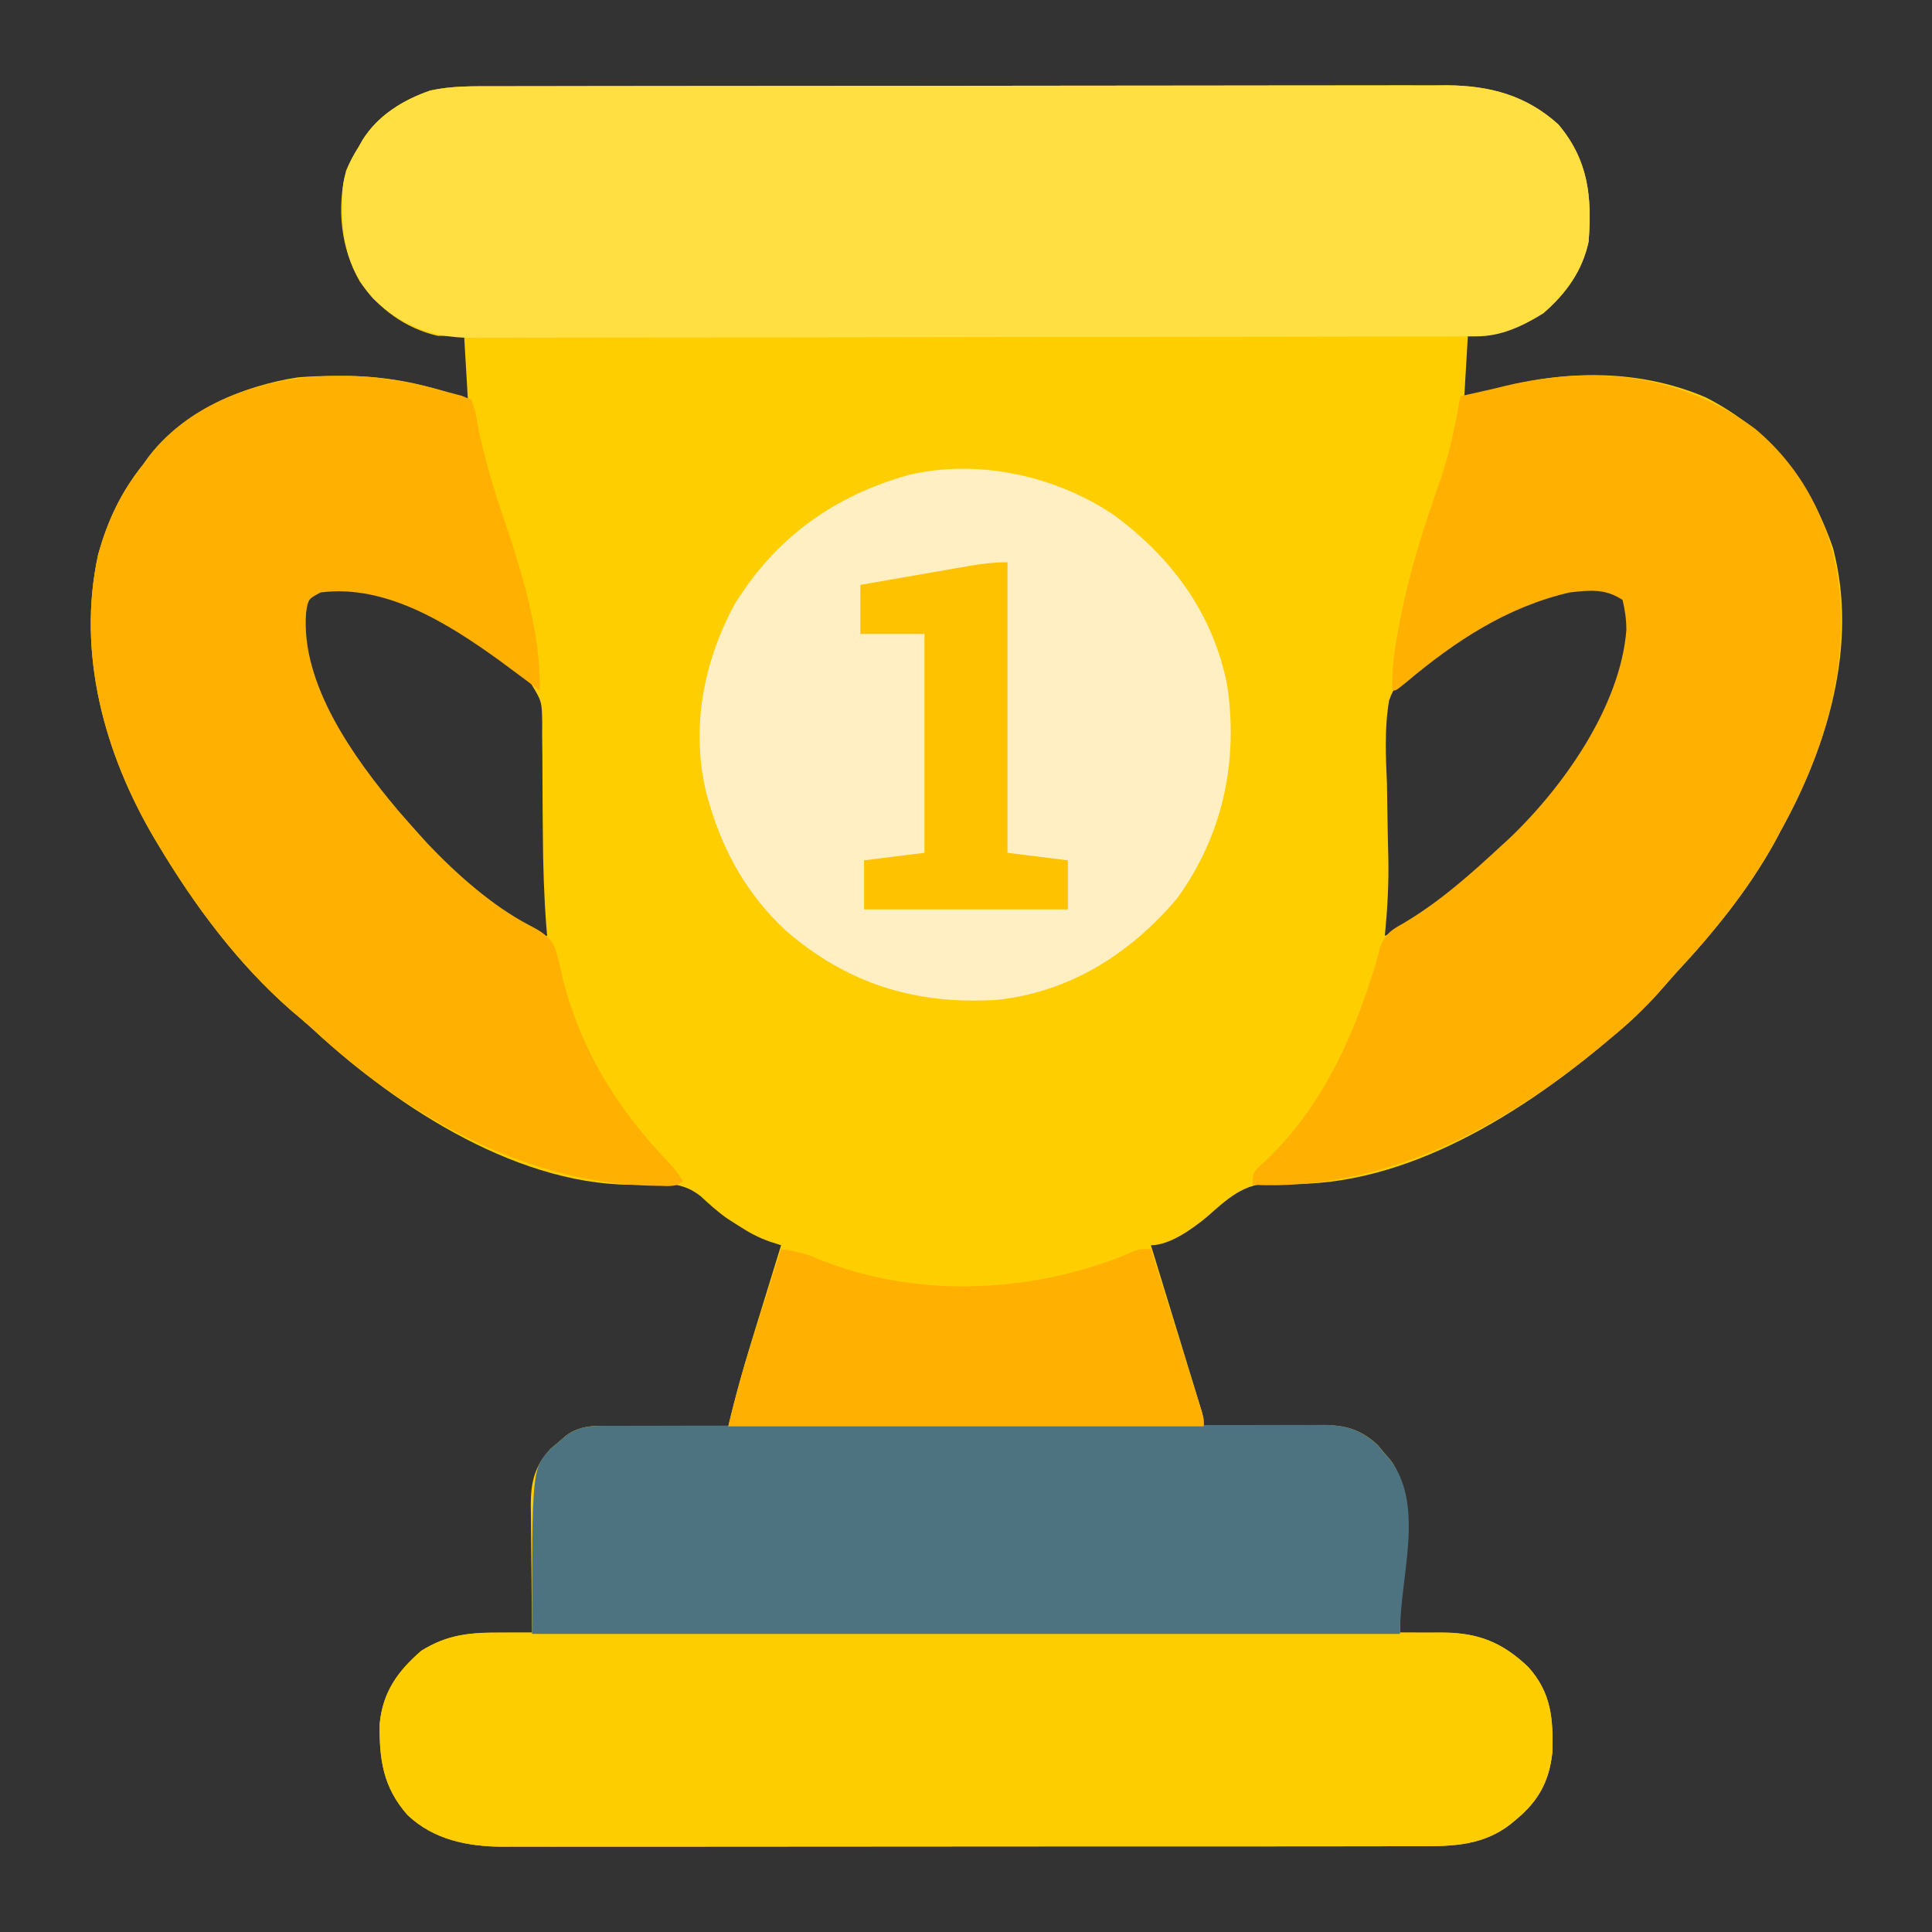 <svg xmlns="http://www.w3.org/2000/svg" width="512" height="512"><rect width="100%" height="100%" fill="#333333" stroke="none"/><path d="M0 0 C1.108 -0.003 2.216 -0.006 3.358 -0.009 C7.072 -0.018 10.787 -0.019 14.502 -0.021 C17.164 -0.025 19.827 -0.03 22.49 -0.036 C29.726 -0.049 36.961 -0.055 44.197 -0.06 C48.718 -0.063 53.24 -0.067 57.761 -0.071 C70.288 -0.083 82.815 -0.094 95.342 -0.097 C96.544 -0.097 96.544 -0.097 97.77 -0.098 C98.573 -0.098 99.376 -0.098 100.204 -0.098 C101.831 -0.099 103.458 -0.099 105.086 -0.1 C105.893 -0.1 106.7 -0.1 107.532 -0.1 C120.606 -0.104 133.68 -0.122 146.754 -0.145 C160.188 -0.169 173.623 -0.181 187.058 -0.182 C194.597 -0.183 202.135 -0.189 209.673 -0.207 C216.093 -0.223 222.513 -0.228 228.933 -0.22 C232.205 -0.216 235.477 -0.218 238.75 -0.231 C242.306 -0.243 245.862 -0.237 249.418 -0.227 C250.951 -0.239 250.951 -0.239 252.515 -0.251 C263.835 -0.174 273.534 2.421 282.026 10.14 C289.967 19.593 290.936 29.25 290.026 41.14 C288.401 48.907 283.981 54.997 278.026 60.14 C271.269 64.335 266.078 66.14 258.026 66.14 C257.696 71.75 257.366 77.36 257.026 83.14 C258.779 82.522 260.533 81.903 262.339 81.265 C281.283 75.075 302.558 74.497 321.101 82.461 C337.845 91.008 348.734 104.692 354.8 122.398 C361.498 147.93 353.406 174.794 341.026 197.14 C340.484 198.161 339.941 199.182 339.382 200.234 C332.304 213.046 322.985 224.476 313.026 235.14 C311.505 236.869 309.984 238.598 308.464 240.328 C304.566 244.641 300.519 248.46 296.026 252.14 C295.514 252.571 295.001 253.001 294.473 253.445 C270.749 273.335 238.943 293.097 206.714 290.703 C198.655 290.47 194.301 294.906 188.589 299.875 C184.838 302.913 179.01 307.14 174.026 307.14 C174.202 307.712 174.377 308.284 174.558 308.873 C176.378 314.809 178.194 320.746 180.008 326.684 C180.686 328.902 181.365 331.119 182.045 333.336 C183.02 336.518 183.992 339.7 184.964 342.883 C185.27 343.879 185.576 344.874 185.892 345.9 C186.172 346.821 186.452 347.742 186.741 348.691 C187.114 349.91 187.114 349.91 187.495 351.154 C188.026 353.14 188.026 353.14 188.026 355.14 C189.146 355.125 190.266 355.109 191.419 355.093 C195.59 355.038 199.761 355.004 203.932 354.976 C205.734 354.961 207.536 354.94 209.338 354.914 C211.935 354.878 214.531 354.861 217.128 354.847 C218.328 354.824 218.328 354.824 219.553 354.801 C225.456 354.799 229.654 355.933 234.108 360.078 C234.679 360.759 235.25 361.439 235.839 362.14 C236.423 362.821 237.007 363.502 237.608 364.203 C239.782 367.174 240.151 369.674 240.14 373.245 C240.14 374.065 240.14 374.886 240.14 375.731 C240.134 376.613 240.129 377.494 240.124 378.402 C240.122 379.761 240.122 379.761 240.12 381.147 C240.114 384.041 240.102 386.934 240.089 389.828 C240.084 391.79 240.079 393.751 240.075 395.713 C240.064 400.522 240.047 405.331 240.026 410.14 C241.305 410.106 242.584 410.071 243.901 410.035 C245.61 410.007 247.318 409.98 249.026 409.953 C250.285 409.915 250.285 409.915 251.569 409.877 C260.839 409.769 267.292 412.483 274.038 418.926 C280.13 425.712 280.673 432.597 280.413 441.539 C279.606 449.052 276.845 454.269 271.026 459.14 C270.5 459.583 269.974 460.025 269.433 460.48 C262.108 466.224 254.171 466.435 245.185 466.401 C244.115 466.405 243.046 466.409 241.944 466.413 C238.371 466.423 234.799 466.419 231.226 466.415 C228.66 466.419 226.094 466.425 223.527 466.431 C217.287 466.443 211.047 466.445 204.807 466.443 C199.733 466.441 194.659 466.443 189.585 466.447 C188.5 466.448 188.5 466.448 187.394 466.449 C185.924 466.45 184.455 466.451 182.986 466.452 C169.217 466.463 155.449 466.461 141.681 466.455 C129.098 466.45 116.515 466.461 103.932 466.48 C90.997 466.5 78.063 466.508 65.128 466.504 C57.872 466.502 50.616 466.505 43.36 466.519 C36.536 466.532 29.712 466.529 22.888 466.516 C20.387 466.514 17.885 466.517 15.383 466.525 C11.962 466.535 8.542 466.527 5.122 466.515 C4.137 466.522 3.152 466.529 2.137 466.537 C-7.132 466.465 -16.055 464.689 -22.974 458.14 C-29.411 450.83 -30.505 443.504 -30.345 433.906 C-29.518 425.511 -25.577 420.035 -19.329 414.613 C-12.617 410.416 -6.695 409.722 1.026 409.953 C1.896 409.966 2.767 409.98 3.663 409.994 C5.784 410.029 7.905 410.083 10.026 410.14 C10.011 408.93 9.995 407.719 9.979 406.472 C9.924 401.966 9.89 397.459 9.862 392.953 C9.846 391.005 9.826 389.058 9.8 387.11 C9.763 384.305 9.747 381.5 9.733 378.695 C9.718 377.829 9.702 376.963 9.686 376.071 C9.685 369.972 10.669 365.674 14.964 361.058 C15.985 360.202 15.985 360.202 17.026 359.328 C17.707 358.744 18.388 358.16 19.089 357.558 C23.262 354.504 27.697 355.012 32.632 355.043 C33.471 355.044 34.31 355.046 35.175 355.047 C37.855 355.053 40.534 355.065 43.214 355.078 C45.031 355.083 46.848 355.088 48.665 355.092 C53.119 355.103 57.573 355.12 62.026 355.14 C62.177 354.492 62.327 353.843 62.483 353.175 C64.82 343.453 67.763 333.938 70.714 324.39 C71.23 322.711 71.747 321.031 72.263 319.351 C73.514 315.28 74.769 311.21 76.026 307.14 C75.092 306.841 74.157 306.542 73.194 306.233 C69.999 305.131 67.544 303.785 64.714 301.953 C63.273 301.033 63.273 301.033 61.804 300.094 C59.233 298.286 57.072 296.338 54.776 294.203 C49.777 290.205 45.296 290.784 39.12 291.074 C7.356 292.229 -25.412 270.818 -47.685 250.242 C-49.696 248.395 -51.754 246.641 -53.849 244.89 C-67.963 232.541 -79.378 217.162 -88.974 201.14 C-89.322 200.561 -89.67 199.982 -90.028 199.385 C-103.356 176.813 -110.654 150.145 -104.974 124.14 C-102.422 114.981 -98.905 107.557 -92.974 100.14 C-92.537 99.529 -92.1 98.918 -91.649 98.289 C-82.439 86.175 -66.609 79.325 -51.974 77.14 C-48.468 76.839 -44.991 76.76 -41.474 76.765 C-40.528 76.766 -39.583 76.766 -38.609 76.766 C-27.613 76.941 -17.188 79.055 -6.974 83.14 C-7.304 77.53 -7.634 71.92 -7.974 66.14 C-10.284 66.14 -12.594 66.14 -14.974 66.14 C-23.551 64.147 -30.64 58.986 -35.61 51.762 C-40.683 42.939 -41.795 32.249 -39.255 22.336 C-38.309 20.132 -37.252 18.167 -35.974 16.14 C-35.623 15.519 -35.272 14.898 -34.911 14.258 C-30.84 7.726 -24.154 3.617 -16.974 1.14 C-11.331 -0.106 -5.747 -0.005 0 0 Z M-49.974 136.14 C-53.383 148.413 -46.872 160.744 -41.041 171.268 C-28.931 192.509 -9.752 213.568 12.026 225.14 C12.686 225.14 13.346 225.14 14.026 225.14 C13.922 223.953 13.922 223.953 13.816 222.742 C13.178 214.532 12.938 206.368 12.886 198.133 C12.866 195.971 12.847 193.81 12.827 191.648 C12.798 188.308 12.776 184.969 12.776 181.629 C12.773 178.359 12.738 175.09 12.698 171.82 C12.705 170.821 12.712 169.822 12.72 168.793 C12.626 162.991 12.626 162.991 9.63 158.107 C8.771 157.458 7.912 156.809 7.026 156.14 C6.257 155.434 5.487 154.728 4.694 154 C-8.63 142.669 -25.723 132.451 -43.704 132.672 C-46.495 133.248 -47.92 134.178 -49.974 136.14 Z M256.211 145.783 C254.788 146.667 253.352 147.528 251.9 148.363 C245.861 151.898 239.45 155.839 237.156 162.771 C235.88 170.149 236.274 177.568 236.589 185.015 C236.63 187.238 236.663 189.461 236.688 191.683 C236.743 195.932 236.832 200.177 236.945 204.425 C237.093 211.375 236.702 218.223 236.026 225.14 C240.287 223.52 243.838 221.418 247.526 218.765 C248.133 218.331 248.739 217.896 249.364 217.448 C256.074 212.529 262.054 206.915 268.026 201.14 C268.691 200.527 269.357 199.913 270.042 199.281 C284.464 185.668 299.392 164.209 301.026 144.14 C301.062 141.176 300.747 139.077 300.026 136.14 C297.197 133.412 295.107 132.688 291.214 132.64 C278.46 133.063 266.794 139.113 256.211 145.783 Z " fill="#FFCE00" transform="translate(130.974,22.86)"></path><path d="M0 0 C1.108 -0.003 2.216 -0.006 3.358 -0.009 C7.072 -0.018 10.787 -0.019 14.502 -0.021 C17.164 -0.025 19.827 -0.03 22.49 -0.036 C29.726 -0.049 36.961 -0.055 44.197 -0.06 C48.718 -0.063 53.24 -0.067 57.761 -0.071 C70.288 -0.083 82.815 -0.094 95.342 -0.097 C96.544 -0.097 96.544 -0.097 97.77 -0.098 C98.573 -0.098 99.376 -0.098 100.204 -0.098 C101.831 -0.099 103.458 -0.099 105.086 -0.1 C105.893 -0.1 106.7 -0.1 107.532 -0.1 C120.606 -0.104 133.68 -0.122 146.754 -0.145 C160.188 -0.169 173.623 -0.181 187.058 -0.182 C194.597 -0.183 202.135 -0.189 209.673 -0.207 C216.093 -0.223 222.513 -0.228 228.933 -0.22 C232.205 -0.216 235.477 -0.218 238.75 -0.231 C242.306 -0.243 245.862 -0.237 249.418 -0.227 C250.951 -0.239 250.951 -0.239 252.515 -0.251 C263.835 -0.174 273.534 2.421 282.026 10.14 C289.967 19.593 290.936 29.25 290.026 41.14 C288.401 48.907 283.981 54.997 278.026 60.14 C272.45 63.602 266.94 66.261 260.312 66.275 C258.85 66.281 258.85 66.281 257.357 66.288 C256.283 66.288 255.209 66.288 254.103 66.288 C252.964 66.291 251.825 66.295 250.652 66.299 C246.815 66.31 242.978 66.314 239.141 66.317 C236.399 66.323 233.656 66.33 230.913 66.337 C222.666 66.357 214.42 66.367 206.173 66.376 C202.289 66.38 198.404 66.386 194.52 66.391 C181.605 66.408 168.69 66.423 155.776 66.43 C152.424 66.432 149.072 66.434 145.72 66.436 C144.471 66.436 144.471 66.436 143.196 66.437 C129.707 66.445 116.219 66.471 102.73 66.503 C88.878 66.536 75.026 66.554 61.174 66.557 C53.398 66.56 45.623 66.568 37.847 66.594 C31.223 66.616 24.599 66.624 17.975 66.614 C14.598 66.609 11.221 66.613 7.843 66.631 C4.175 66.648 0.507 66.641 -3.161 66.628 C-4.749 66.645 -4.749 66.645 -6.368 66.661 C-16.697 66.572 -24.493 63.465 -31.993 56.363 C-39.82 47.579 -40.685 38.347 -40.157 27.042 C-39.756 22.882 -38.173 19.628 -35.974 16.14 C-35.623 15.519 -35.272 14.898 -34.911 14.258 C-30.84 7.726 -24.154 3.617 -16.974 1.14 C-11.331 -0.106 -5.747 -0.005 0 0 Z " fill="#FFDF42" transform="translate(130.974,22.86)"></path><path d="M0 0 C1.096 -0.005 2.191 -0.009 3.32 -0.014 C6.98 -0.026 10.64 -0.017 14.3 -0.007 C16.929 -0.011 19.557 -0.017 22.186 -0.023 C28.578 -0.036 34.969 -0.034 41.361 -0.025 C46.557 -0.018 51.754 -0.017 56.95 -0.02 C57.69 -0.021 58.431 -0.021 59.193 -0.022 C60.698 -0.023 62.202 -0.024 63.706 -0.025 C77.802 -0.033 91.897 -0.024 105.992 -0.007 C118.079 0.006 130.165 0.004 142.251 -0.01 C156.297 -0.026 170.343 -0.033 184.389 -0.023 C185.888 -0.022 187.387 -0.021 188.885 -0.02 C189.991 -0.02 189.991 -0.02 191.119 -0.019 C196.308 -0.017 201.496 -0.021 206.684 -0.028 C213.67 -0.037 220.657 -0.031 227.643 -0.013 C230.207 -0.009 232.771 -0.01 235.335 -0.017 C238.835 -0.025 242.335 -0.015 245.835 0 C246.849 -0.007 247.863 -0.013 248.908 -0.02 C258.413 0.058 264.974 2.523 271.929 9.166 C278.021 15.952 278.564 22.837 278.304 31.779 C277.497 39.293 274.736 44.51 268.917 49.381 C268.392 49.823 267.866 50.265 267.324 50.721 C259.999 56.464 252.062 56.676 243.076 56.642 C242.007 56.645 240.937 56.649 239.835 56.653 C236.262 56.664 232.69 56.66 229.117 56.656 C226.551 56.66 223.985 56.665 221.419 56.671 C215.179 56.684 208.939 56.686 202.698 56.683 C197.624 56.682 192.55 56.683 187.476 56.688 C186.391 56.688 186.391 56.688 185.285 56.689 C183.815 56.691 182.346 56.692 180.877 56.693 C167.109 56.704 153.34 56.702 139.572 56.696 C126.989 56.69 114.406 56.702 101.823 56.721 C88.888 56.74 75.954 56.748 63.02 56.745 C55.764 56.743 48.508 56.745 41.252 56.759 C34.427 56.772 27.604 56.77 20.779 56.757 C18.278 56.754 15.776 56.757 13.274 56.765 C9.854 56.776 6.433 56.768 3.013 56.755 C2.028 56.763 1.043 56.77 0.028 56.778 C-9.241 56.706 -18.164 54.929 -25.083 48.381 C-31.52 41.07 -32.614 33.744 -32.454 24.147 C-31.626 15.752 -27.685 10.275 -21.438 4.854 C-14.412 0.461 -8.082 -0.053 0 0 Z " fill="#FECD00" transform="translate(133.083,432.619)"></path><path d="M0 0 C0.946 0 1.892 0 2.867 0 C12.089 0.147 20.658 1.851 29.5 4.375 C30.632 4.673 31.764 4.971 32.93 5.277 C34.202 5.821 34.202 5.821 35.5 6.375 C36.625 10.062 36.625 10.062 37.02 12.504 C37.588 15.901 38.429 19.171 39.312 22.5 C39.568 23.462 39.568 23.462 39.829 24.444 C41.053 28.963 42.48 33.383 44 37.812 C48.827 52.012 53.883 68.324 53.5 83.375 C53.073 83.046 52.647 82.718 52.207 82.379 C49.987 80.69 47.746 79.03 45.5 77.375 C44.555 76.675 43.61 75.975 42.637 75.254 C29.184 65.588 12.751 55.165 -4.5 57.375 C-7.822 59.111 -7.822 59.111 -8.375 62.688 C-9.905 81.622 4.377 101.297 15.875 115 C17.725 117.148 19.603 119.268 21.5 121.375 C22.268 122.228 23.037 123.082 23.828 123.961 C31.418 131.938 40.876 140.378 50.698 145.528 C53.776 147.141 55.961 148.309 57.561 151.474 C58.354 154.03 58.95 156.569 59.5 159.188 C64.193 178.114 73.728 193.807 87.18 207.879 C89.5 210.375 89.5 210.375 91.5 213.375 C89.679 215.196 86.954 214.592 84.5 214.625 C50.145 214.311 18.454 196.263 -6.211 173.477 C-8.222 171.63 -10.28 169.875 -12.375 168.125 C-26.489 155.775 -37.905 140.397 -47.5 124.375 C-47.848 123.796 -48.196 123.216 -48.555 122.619 C-61.882 100.047 -69.18 73.379 -63.5 47.375 C-60.949 38.216 -57.431 30.792 -51.5 23.375 C-51.063 22.764 -50.626 22.153 -50.176 21.523 C-38.585 6.279 -18.385 -0.03 0 0 Z " fill="#FFB000" transform="translate(89.5,99.625)"></path><path d="M0 0 C13.36 11.176 20.845 26.777 22.463 43.888 C24.222 66.182 17.58 87.051 6.875 106.375 C6.332 107.396 5.79 108.417 5.23 109.469 C-1.847 122.281 -11.166 133.71 -21.125 144.375 C-22.647 146.103 -24.168 147.833 -25.688 149.562 C-29.586 153.875 -33.632 157.694 -38.125 161.375 C-38.894 162.021 -38.894 162.021 -39.679 162.679 C-65.983 184.734 -97.898 202.055 -133.125 200.375 C-133.125 197.375 -133.125 197.375 -131.508 195.605 C-130.763 194.931 -130.018 194.257 -129.25 193.562 C-115.251 179.937 -107.124 162.755 -101.352 144.336 C-101.138 143.66 -100.924 142.983 -100.704 142.287 C-100.181 140.559 -99.723 138.811 -99.273 137.062 C-97.814 133.648 -96.337 132.798 -93.125 131 C-83.506 125.282 -75.304 117.971 -67.125 110.375 C-66.218 109.549 -66.218 109.549 -65.293 108.707 C-50.844 95.003 -35.732 73.568 -34.125 53.375 C-34.135 50.47 -34.459 48.245 -35.125 45.375 C-39.703 42.323 -43.756 42.773 -49.125 43.375 C-65.736 47.198 -79.414 56.255 -92.309 67.066 C-95.125 69.375 -95.125 69.375 -96.125 69.375 C-96.338 63.551 -95.555 58.209 -94.438 52.5 C-94.258 51.576 -94.079 50.652 -93.894 49.7 C-91.847 39.509 -88.955 29.671 -85.578 19.848 C-85.052 18.315 -84.526 16.783 -84 15.25 C-83.745 14.509 -83.491 13.767 -83.229 13.004 C-80.851 5.904 -79.366 -1.246 -78.125 -8.625 C-76.099 -9.087 -74.071 -9.543 -72.039 -9.98 C-70.006 -10.43 -67.98 -10.915 -65.961 -11.426 C-42.544 -16.904 -19.614 -14.5 0 0 Z " fill="#FFB000" transform="translate(465.125,113.625)"></path><path d="M0 0 C15.463 11.463 26.285 26.171 30 45.23 C32.937 65.419 28.787 84.812 16.75 101.48 C4.369 116.201 -11.83 126.485 -31.25 128.48 C-52.824 129.755 -70.757 124.162 -87.102 110.012 C-97.046 100.697 -103.437 89.564 -107.25 76.48 C-107.474 75.743 -107.699 75.006 -107.93 74.246 C-112.291 56.92 -108.988 39.233 -100.613 23.703 C-89.746 5.985 -74.256 -5.112 -54.406 -10.664 C-36.041 -14.993 -15.488 -10.46 0 0 Z " fill="#FFEFC3" transform="translate(295.25,136.52)"></path><path d="M0 0 C0.823 -0.003 1.646 -0.006 2.495 -0.009 C5.263 -0.018 8.031 -0.019 10.799 -0.021 C12.78 -0.025 14.761 -0.03 16.742 -0.036 C22.13 -0.049 27.519 -0.055 32.907 -0.06 C36.272 -0.063 39.638 -0.067 43.003 -0.071 C53.528 -0.085 64.053 -0.095 74.578 -0.098 C86.734 -0.103 98.891 -0.12 111.048 -0.149 C120.44 -0.171 129.832 -0.181 139.224 -0.182 C144.835 -0.184 150.447 -0.189 156.059 -0.207 C161.337 -0.224 166.616 -0.226 171.894 -0.217 C173.831 -0.216 175.769 -0.221 177.706 -0.231 C180.351 -0.243 182.996 -0.237 185.641 -0.227 C186.407 -0.235 187.174 -0.243 187.963 -0.251 C193.76 -0.198 197.833 1.114 202.093 5.078 C202.664 5.759 203.235 6.439 203.823 7.14 C204.407 7.821 204.991 8.502 205.593 9.203 C214.649 21.577 208.011 39.807 208.011 55.14 C132.111 55.14 56.211 55.14 -21.989 55.14 C-21.989 11.364 -21.989 11.364 -17.052 6.058 C-16.371 5.487 -15.69 4.916 -14.989 4.328 C-14.308 3.744 -13.628 3.16 -12.927 2.558 C-8.91 -0.381 -4.754 -0.005 0 0 Z " fill="#4D7381" transform="translate(162.989,377.86)"></path><path d="M0 0 C3.706 0.579 6.795 1.215 10.188 2.812 C35.096 12.857 64.652 11.824 89.5 2.25 C90.5 1.822 91.501 1.394 92.531 0.953 C95 0 95 0 98 0 C99.998 6.371 101.991 12.743 103.981 19.116 C104.659 21.285 105.338 23.454 106.019 25.623 C106.994 28.735 107.966 31.848 108.938 34.961 C109.244 35.935 109.55 36.909 109.865 37.912 C110.286 39.264 110.286 39.264 110.715 40.642 C110.964 41.437 111.212 42.232 111.469 43.051 C112 45 112 45 112 47 C70.42 47 28.84 47 -14 47 C-12.238 39.953 -10.506 33.064 -8.301 26.172 C-8.061 25.412 -7.821 24.652 -7.574 23.869 C-6.823 21.495 -6.068 19.123 -5.312 16.75 C-4.796 15.119 -4.28 13.487 -3.764 11.855 C-2.513 7.902 -1.258 3.951 0 0 Z " fill="#FFB000" transform="translate(207,331)"></path><path d="M0 0 C0 25.41 0 50.82 0 77 C5.28 77.66 10.56 78.32 16 79 C16 83.29 16 87.58 16 92 C-1.82 92 -19.64 92 -38 92 C-38 87.71 -38 83.42 -38 79 C-32.72 78.34 -27.44 77.68 -22 77 C-22 57.86 -22 38.72 -22 19 C-27.61 19 -33.22 19 -39 19 C-39 14.71 -39 10.42 -39 6 C-34.089 5.141 -29.178 4.287 -24.266 3.437 C-22.596 3.147 -20.925 2.856 -19.255 2.563 C-16.853 2.143 -14.45 1.727 -12.047 1.312 C-11.302 1.181 -10.557 1.05 -9.789 0.915 C-6.451 0.342 -3.401 0 0 0 Z " fill="#FFC201" transform="translate(267,149)"></path></svg>
